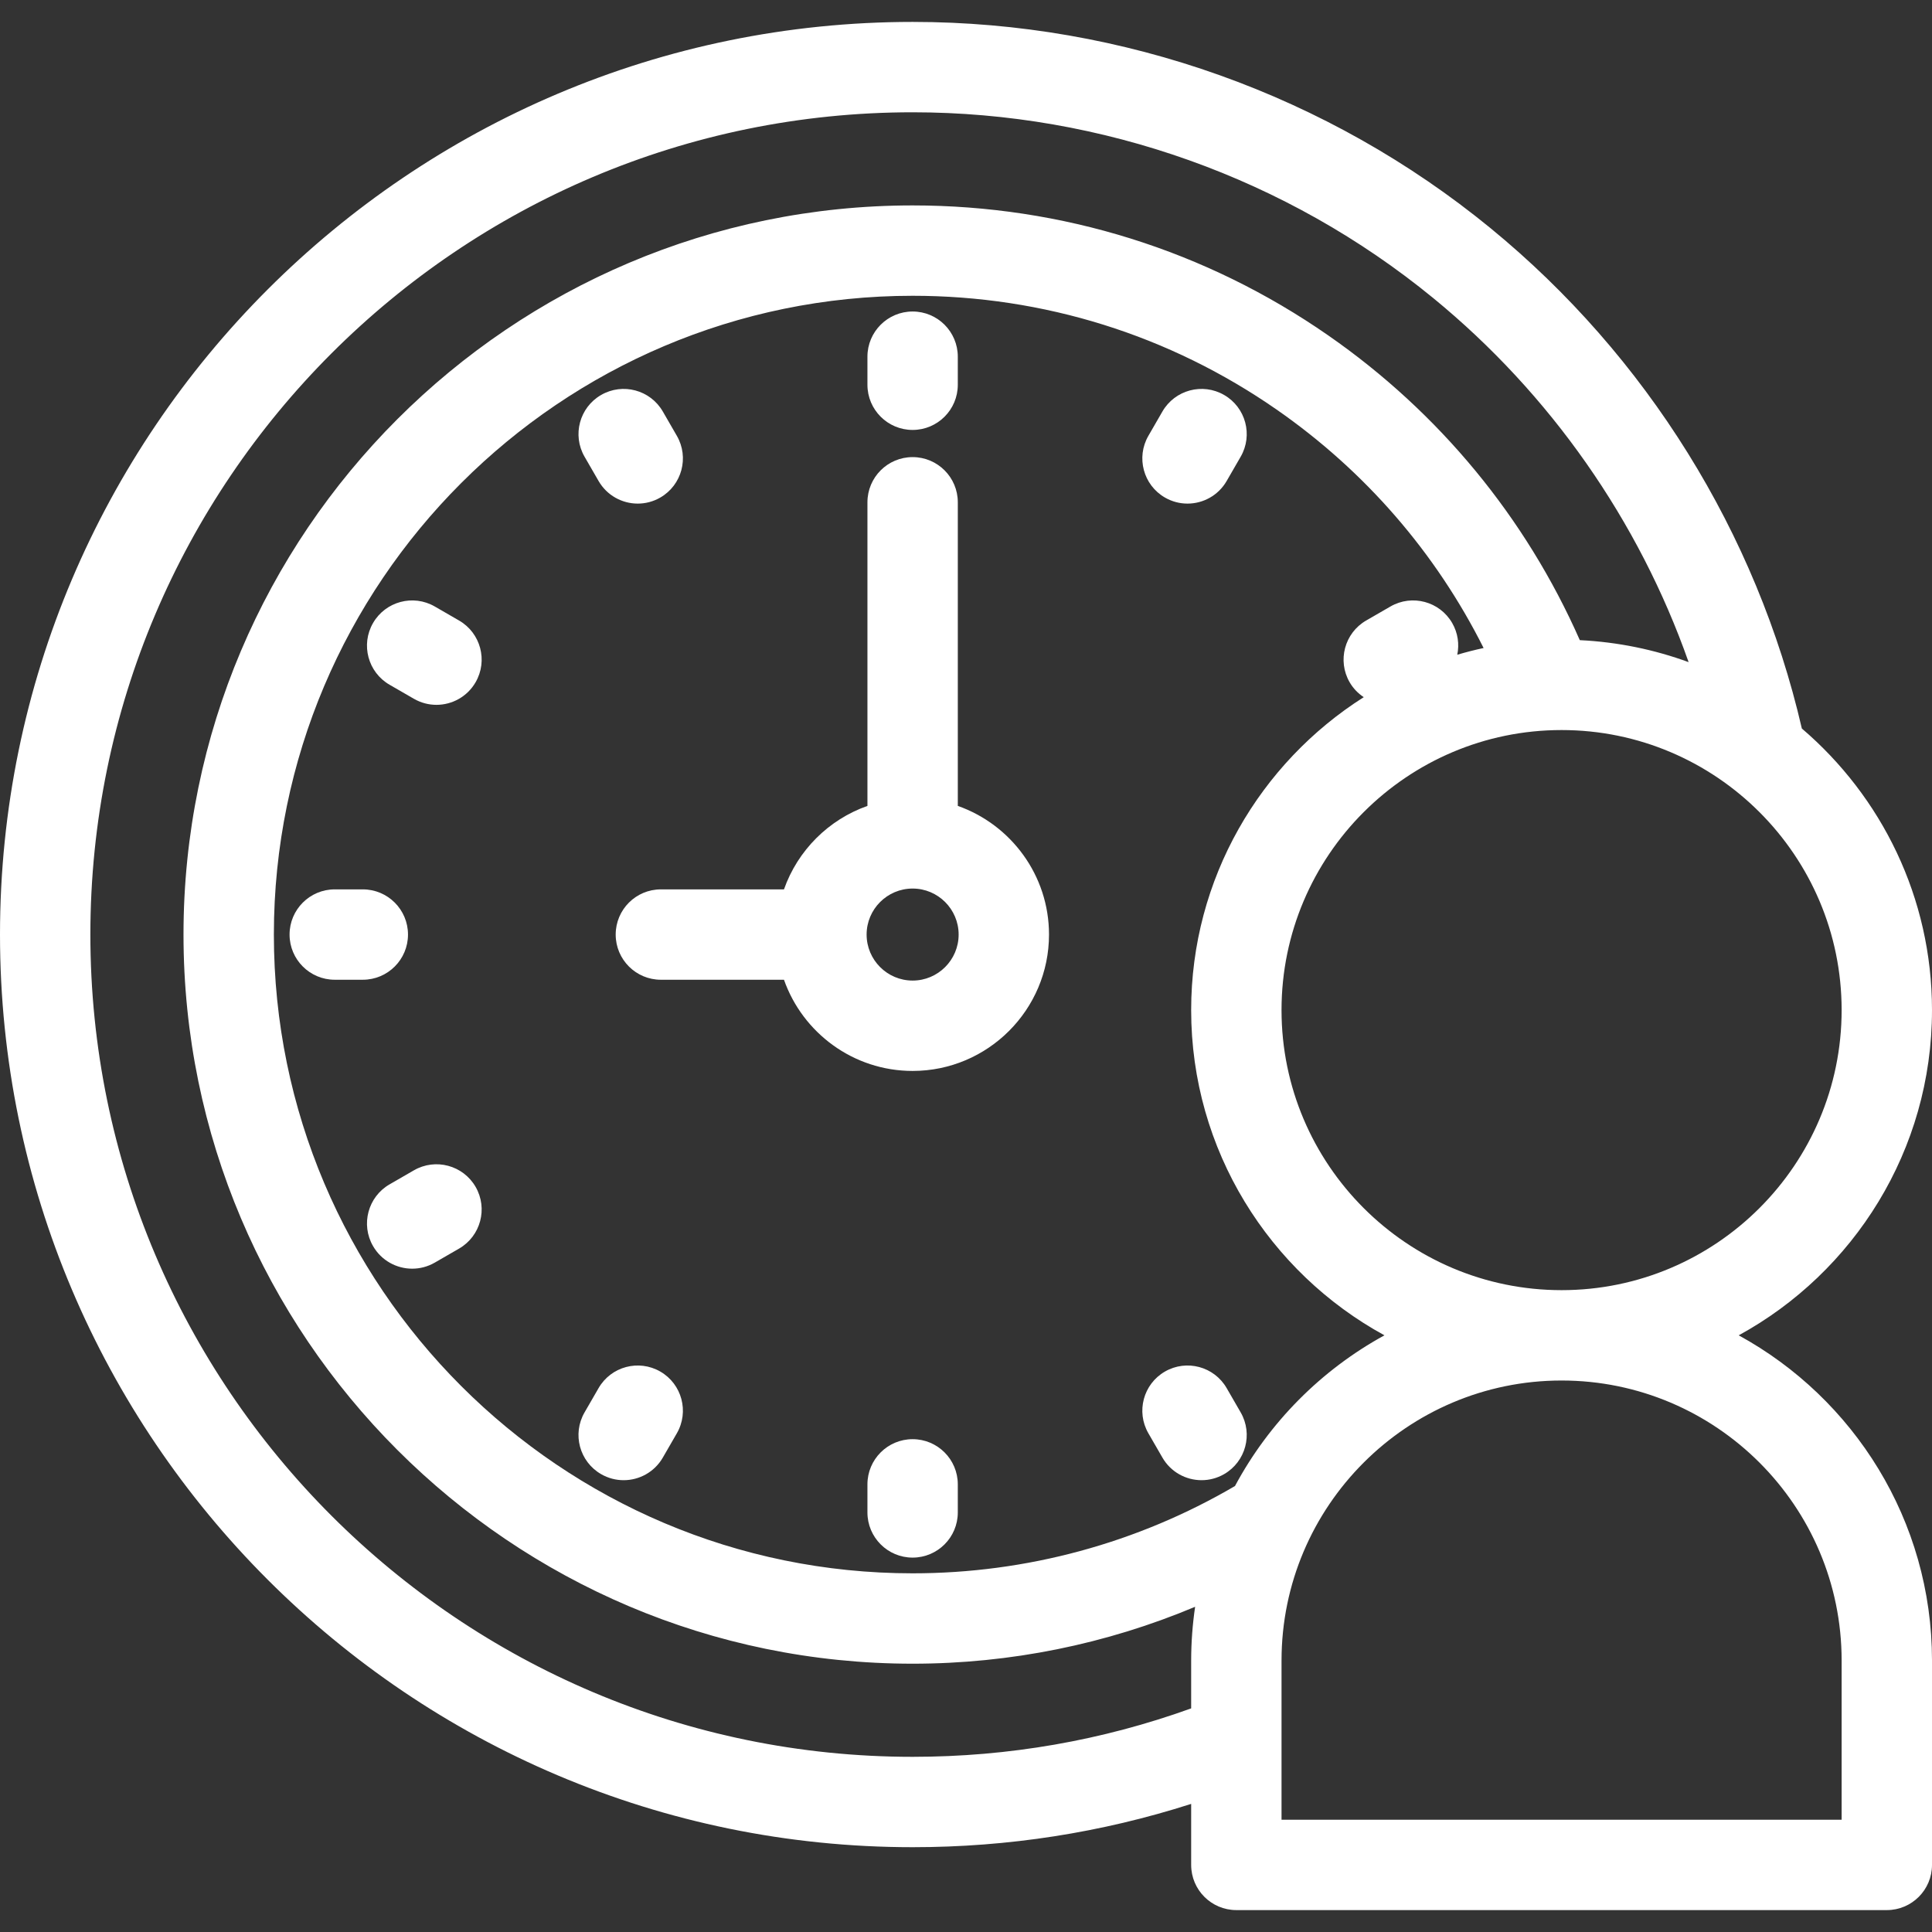 <?xml version="1.0" encoding="iso-8859-1"?>
<!-- Generator: Adobe Illustrator 18.0.0, SVG Export Plug-In . SVG Version: 6.00 Build 0)  -->
<!DOCTYPE svg PUBLIC "-//W3C//DTD SVG 1.1//EN" "http://www.w3.org/Graphics/SVG/1.1/DTD/svg11.dtd">
<svg version="1.1" id="Capa_1" xmlns="http://www.w3.org/2000/svg" xmlns:xlink="http://www.w3.org/1999/xlink" x="0px" y="0px"
	 viewBox="0 0 406.198 406.198" style="enable-background:new 0 0 406.198 406.198;" xml:space="preserve">
<rect x="0" y="0" width="406.198" height="406.198" fill="#333333" stroke="none"/>
<g>
	<path fill="#fff" d="M365.56,280.75c24.192-13.229,40.638-38.918,40.638-68.38c0-23.678-10.635-44.907-27.364-59.202
		c-9.487-41.06-32.637-78.315-65.453-105.194C279.238,20.009,236.088,4.607,191.88,4.607C86.077,4.607,0,90.685,0,196.488
		s86.077,191.88,191.88,191.88c20.072,0,39.711-3.059,58.56-9.104v12.828c0,5.247,4.253,9.5,9.5,9.5h136.759
		c5.247,0,9.5-4.253,9.5-9.5V349.13C406.198,319.669,389.752,293.979,365.56,280.75z M387.198,212.371
		c0,32.467-26.413,58.88-58.88,58.88s-58.88-26.413-58.88-58.88c0-32.466,26.413-58.88,58.88-58.88S387.198,179.904,387.198,212.371
		z M259.651,312.433c-20.49,12.004-43.858,18.354-67.771,18.354c-74.053,0-134.3-60.247-134.3-134.3s60.247-134.3,134.3-134.3
		c27.535,0,53.996,8.272,76.522,23.922c18.618,12.934,33.477,30.115,43.52,50.133c-1.872,0.403-3.716,0.878-5.535,1.413
		c0.454-2.2,0.145-4.567-1.067-6.666c-2.623-4.544-8.432-6.1-12.978-3.477l-5.109,2.95c-4.544,2.624-6.101,8.434-3.478,12.977
		c0.756,1.31,1.787,2.354,2.967,3.139c-21.784,13.822-36.284,38.138-36.284,65.791c0,29.462,16.446,55.152,40.638,68.38
		C277.775,288.024,266.822,299.068,259.651,312.433z M191.88,369.367C96.554,369.367,19,291.814,19,196.488
		c0-95.326,77.554-172.88,172.88-172.88c39.831,0,78.705,13.874,109.462,39.066c24.631,20.175,43.221,46.827,53.685,76.537
		c-7.192-2.634-14.877-4.232-22.875-4.622c-11.384-25.802-29.566-47.866-52.908-64.083c-25.725-17.872-55.935-27.318-87.363-27.318
		c-84.53,0-153.3,68.77-153.3,153.3s68.77,153.3,153.3,153.3c20.52,0,40.692-4.109,59.39-11.965
		c-0.54,3.693-0.831,7.467-0.831,11.308v10.053C231.708,365.936,212.042,369.367,191.88,369.367z M387.198,382.591H269.439V349.13
		c0-32.466,26.413-58.88,58.879-58.88c32.467,0,58.88,26.413,58.88,58.88V382.591z"/>
	<path fill="#fff" d="M201.377,169.44v-63.834c0-5.247-4.253-9.5-9.5-9.5s-9.5,4.253-9.5,9.5v63.834c-8.179,2.881-14.668,9.37-17.549,17.549
		h-25.881c-5.247,0-9.5,4.253-9.5,9.5s4.253,9.5,9.5,9.5h25.881c3.929,11.154,14.568,19.173,27.049,19.173
		c15.811,0,28.674-12.863,28.674-28.673C220.551,184.007,212.531,173.369,201.377,169.44z M191.877,206.162
		c-5.334,0-9.674-4.339-9.674-9.673s4.34-9.673,9.674-9.673s9.674,4.339,9.674,9.673S197.211,206.162,191.877,206.162z"/>
	<path fill="#fff" d="M191.875,302.583c-5.247,0-9.5,4.253-9.5,9.5v5.9c0,5.247,4.253,9.5,9.5,9.5s9.5-4.253,9.5-9.5v-5.9
		C201.375,306.836,197.122,302.583,191.875,302.583z"/>
	<path fill="#fff" d="M191.875,90.393c5.247,0,9.5-4.253,9.5-9.5v-5.9c0-5.247-4.253-9.5-9.5-9.5s-9.5,4.253-9.5,9.5v5.9
		C182.375,86.139,186.628,90.393,191.875,90.393z"/>
	<path fill="#fff" d="M257.9,291.845c-2.623-4.543-8.433-6.101-12.978-3.477c-4.544,2.623-6.101,8.434-3.478,12.977l2.95,5.11
		c1.76,3.048,4.953,4.751,8.236,4.751c1.611,0,3.245-0.411,4.741-1.275c4.544-2.623,6.101-8.434,3.478-12.977L257.9,291.845z"/>
	<path fill="#fff" d="M125.851,101.13c1.76,3.048,4.953,4.751,8.236,4.751c1.611,0,3.245-0.411,4.741-1.275
		c4.544-2.623,6.101-8.434,3.478-12.977l-2.95-5.11c-2.623-4.544-8.432-6.1-12.978-3.477c-4.544,2.623-6.101,8.434-3.478,12.977
		L125.851,101.13z"/>
	<path fill="#fff" d="M96.517,130.463l-5.109-2.95c-4.543-2.623-10.354-1.067-12.978,3.477c-2.623,4.544-1.066,10.354,3.478,12.977l5.109,2.95
		c1.496,0.864,3.129,1.274,4.741,1.274c3.283,0,6.477-1.704,8.236-4.752C102.617,138.896,101.061,133.086,96.517,130.463z"/>
	<path fill="#fff" d="M85.78,196.488c0-5.247-4.253-9.5-9.5-9.5h-5.9c-5.247,0-9.5,4.253-9.5,9.5s4.253,9.5,9.5,9.5h5.9
		C81.527,205.988,85.78,201.734,85.78,196.488z"/>
	<path fill="#fff" d="M87.017,246.058l-5.109,2.95c-4.544,2.624-6.101,8.434-3.478,12.977c1.76,3.048,4.953,4.752,8.236,4.752
		c1.611,0,3.245-0.411,4.741-1.274l5.109-2.95c4.544-2.624,6.101-8.434,3.478-12.977S91.562,243.435,87.017,246.058z"/>
	<path fill="#fff" d="M244.923,104.606c1.496,0.864,3.129,1.275,4.741,1.275c3.283,0,6.477-1.704,8.236-4.751l2.95-5.11
		c2.623-4.544,1.066-10.354-3.478-12.977c-4.544-2.624-10.354-1.067-12.978,3.477l-2.95,5.11
		C238.822,96.173,240.379,101.983,244.923,104.606z"/>
	<path fill="#fff" d="M138.828,288.369c-4.543-2.624-10.354-1.068-12.978,3.477l-2.95,5.11c-2.623,4.544-1.066,10.354,3.478,12.977
		c1.496,0.864,3.129,1.275,4.741,1.275c3.283,0,6.477-1.704,8.236-4.751l2.95-5.11C144.929,296.802,143.372,290.992,138.828,288.369
		z"/>
</g>
<g>
</g>
<g>
</g>
<g>
</g>
<g>
</g>
<g>
</g>
<g>
</g>
<g>
</g>
<g>
</g>
<g>
</g>
<g>
</g>
<g>
</g>
<g>
</g>
<g>
</g>
<g>
</g>
<g>
</g>
</svg>
